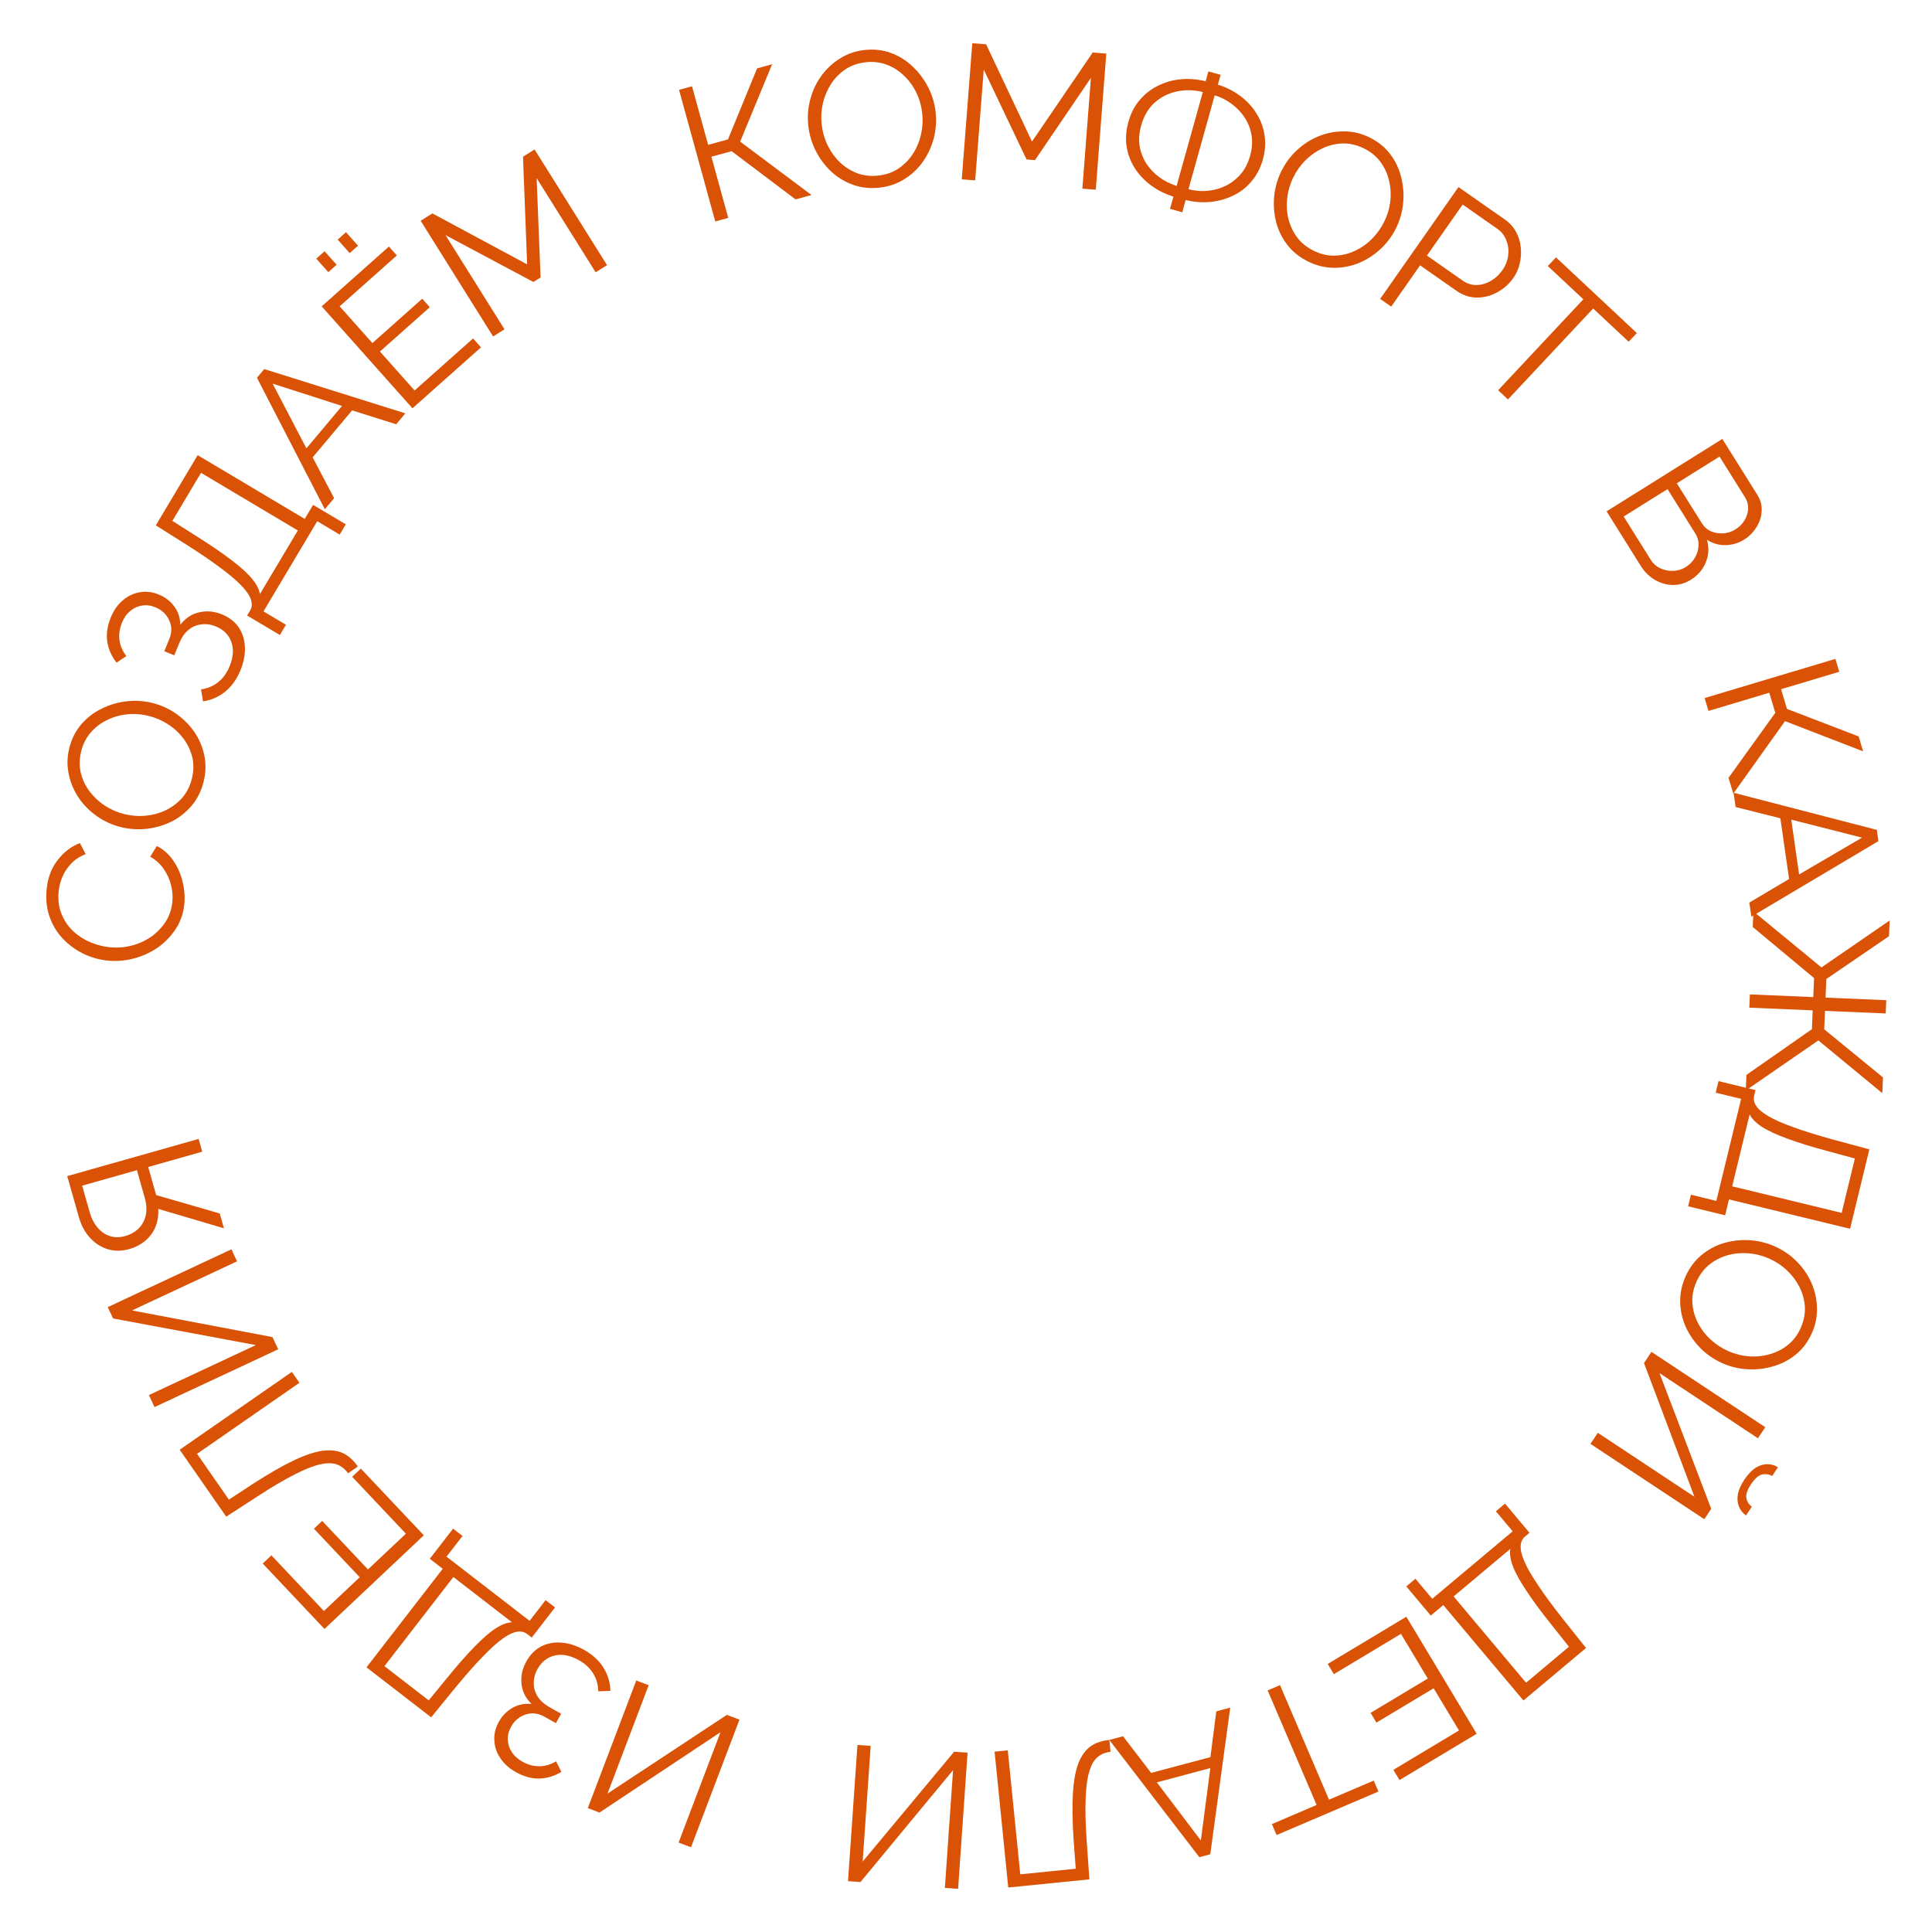 <?xml version="1.0" encoding="UTF-8"?> <svg xmlns="http://www.w3.org/2000/svg" width="422" height="422" viewBox="0 0 422 422" fill="none"> <path d="M23.945 209.854C22.13 209.721 20.379 209.284 18.693 208.542C16.981 207.771 15.457 206.733 14.121 205.427C12.757 204.12 11.721 202.556 11.013 200.735C10.276 198.912 9.99 196.884 10.154 194.65C10.349 191.997 11.13 189.78 12.496 188C13.836 186.189 15.488 184.906 17.453 184.152L18.708 186.56C17.348 187.106 16.255 187.84 15.43 188.762C14.576 189.682 13.941 190.689 13.523 191.781C13.108 192.845 12.861 193.922 12.781 195.011C12.649 196.798 12.896 198.403 13.522 199.824C14.12 201.244 14.984 202.473 16.115 203.51C17.22 204.518 18.495 205.313 19.94 205.896C21.358 206.478 22.82 206.824 24.328 206.934C25.976 207.055 27.574 206.892 29.123 206.444C30.672 205.996 32.07 205.313 33.316 204.393C34.535 203.472 35.543 202.367 36.34 201.078C37.11 199.759 37.554 198.303 37.671 196.712C37.753 195.595 37.642 194.435 37.337 193.234C37.032 192.032 36.512 190.899 35.776 189.834C35.042 188.742 34.055 187.841 32.816 187.133L34.251 184.795C35.686 185.518 36.873 186.56 37.812 187.92C38.75 189.281 39.427 190.776 39.84 192.407C40.256 194.009 40.408 195.565 40.298 197.073C40.148 199.111 39.578 200.95 38.587 202.59C37.568 204.228 36.286 205.622 34.742 206.772C33.172 207.892 31.454 208.721 29.59 209.258C27.698 209.793 25.816 209.992 23.945 209.854Z" fill="#DA5206"></path> <path d="M44.495 170.656C44 172.696 43.143 174.448 41.923 175.909C40.704 177.371 39.255 178.532 37.577 179.393C35.871 180.247 34.068 180.79 32.168 181.02C30.241 181.244 28.352 181.132 26.502 180.683C24.57 180.215 22.816 179.429 21.239 178.326C19.636 177.217 18.302 175.885 17.239 174.331C16.155 172.743 15.42 171.023 15.034 169.172C14.62 167.314 14.648 165.419 15.117 163.488C15.613 161.447 16.484 159.699 17.73 158.244C18.977 156.788 20.45 155.647 22.148 154.821C23.854 153.967 25.657 153.424 27.557 153.193C29.457 152.963 31.319 153.069 33.142 153.511C35.074 153.979 36.842 154.768 38.445 155.877C40.022 156.98 41.355 158.312 42.446 159.873C43.509 161.427 44.234 163.13 44.62 164.981C45.006 166.832 44.965 168.724 44.495 170.656ZM27.195 177.826C28.774 178.209 30.36 178.32 31.955 178.159C33.523 177.992 34.994 177.571 36.368 176.896C37.715 176.214 38.887 175.303 39.884 174.162C40.861 172.987 41.541 171.61 41.924 170.032C42.327 168.372 42.347 166.807 41.984 165.336C41.6 163.831 40.949 162.477 40.031 161.275C39.092 160.039 37.961 159.001 36.637 158.162C35.314 157.322 33.904 156.721 32.407 156.358C30.829 155.975 29.256 155.867 27.689 156.034C26.121 156.202 24.647 156.637 23.266 157.339C21.892 158.014 20.72 158.925 19.75 160.073C18.779 161.221 18.103 162.584 17.72 164.162C17.323 165.794 17.303 167.36 17.66 168.858C18.023 170.329 18.674 171.683 19.613 172.919C20.531 174.121 21.649 175.156 22.966 176.022C24.289 176.862 25.699 177.463 27.195 177.826Z" fill="#DA5206"></path> <path d="M52.497 146.464C51.721 148.355 50.624 149.888 49.205 151.061C47.759 152.224 46.136 152.936 44.334 153.197L43.912 150.573C45.318 150.392 46.56 149.872 47.639 149.013C48.717 148.154 49.554 146.999 50.149 145.548C50.956 143.579 51.088 141.818 50.545 140.264C49.987 138.674 48.852 137.528 47.142 136.828C46.054 136.382 44.995 136.235 43.964 136.388C42.917 136.504 41.98 136.907 41.153 137.597C40.325 138.287 39.657 139.253 39.147 140.497L38.063 143.139L35.887 142.248L36.986 139.567C37.379 138.608 37.504 137.676 37.361 136.77C37.192 135.854 36.817 135.034 36.235 134.312C35.654 133.59 34.897 133.037 33.964 132.655C32.953 132.241 31.977 132.114 31.034 132.272C30.102 132.405 29.246 132.796 28.466 133.444C27.696 134.067 27.088 134.922 26.642 136.01C26.1 137.332 25.92 138.619 26.102 139.874C26.283 141.128 26.783 142.271 27.601 143.302L25.467 144.743C24.371 143.356 23.693 141.837 23.431 140.187C23.18 138.511 23.437 136.74 24.202 134.875C24.85 133.295 25.724 132.049 26.824 131.138C27.909 130.19 29.133 129.602 30.497 129.375C31.847 129.11 33.247 129.275 34.698 129.87C36.097 130.443 37.223 131.312 38.076 132.479C38.914 133.609 39.353 134.938 39.392 136.467C40.501 135.015 41.872 134.109 43.502 133.748C45.144 133.362 46.807 133.513 48.491 134.203C50.097 134.861 51.324 135.817 52.172 137.072C52.993 138.316 53.433 139.752 53.492 141.38C53.561 142.982 53.23 144.677 52.497 146.464Z" fill="#DA5206"></path> <path d="M61.127 138.703L53.981 134.449L54.626 133.367C55.028 132.693 55.102 131.939 54.85 131.104C54.612 130.246 53.987 129.271 52.975 128.18C51.953 127.05 50.461 125.754 48.496 124.291C46.547 122.804 44.049 121.089 41.003 119.145L34.037 114.753L43.176 99.42L66.561 113.343L68.388 110.277L75.534 114.531L74.201 116.768L69.293 113.846L57.552 133.544L62.46 136.466L61.127 138.703ZM56.777 129.759L65.055 115.869L43.908 103.278L37.651 113.776L42.689 116.972C45.894 118.978 48.512 120.765 50.544 122.333C52.566 123.862 54.078 125.235 55.081 126.452C56.059 127.653 56.625 128.756 56.777 129.759Z" fill="#DA5206"></path> <path d="M56.126 82.514L57.719 80.616L88.534 90.289L86.536 92.67L76.907 89.637L68.292 99.898L72.979 108.817L70.953 111.23L56.126 82.514ZM74.705 88.668L59.548 83.794L66.927 97.931L74.705 88.668Z" fill="#DA5206"></path> <path d="M103.329 73.927L105.061 75.871L90.092 89.186L70.261 66.916L84.948 53.852L86.679 55.797L74.189 66.907L81.34 74.937L92.229 65.25L93.877 67.101L82.988 76.787L90.557 85.288L103.329 73.927ZM71.708 59.446L69.082 56.498L70.902 54.879L73.528 57.827L71.708 59.446ZM76.383 55.287L73.758 52.338L75.578 50.719L78.204 53.668L76.383 55.287Z" fill="#DA5206"></path> <path d="M130.102 59.478L117.216 38.904L118.076 60.611L116.509 61.592L97.313 51.357L110.199 71.931L107.706 73.49L91.878 48.218L94.441 46.614L115.139 57.742L114.238 34.228L116.766 32.646L132.594 57.919L130.102 59.478Z" fill="#DA5206"></path> <path d="M156.232 48.374L148.319 19.623L151.154 18.843L154.676 31.64L159.009 30.448L165.369 14.935L168.649 14.034L161.67 30.936L177.25 42.595L173.767 43.553L159.803 33.018L155.389 34.231L159.067 47.594L156.232 48.374Z" fill="#DA5206"></path> <path d="M192.087 40.986C189.999 41.212 188.061 40.999 186.272 40.348C184.484 39.697 182.9 38.728 181.521 37.441C180.139 36.126 179.018 34.614 178.157 32.905C177.292 31.168 176.758 29.353 176.552 27.46C176.338 25.483 176.482 23.567 176.985 21.71C177.485 19.825 178.286 18.119 179.388 16.591C180.514 15.033 181.883 13.758 183.493 12.767C185.101 11.748 186.893 11.132 188.869 10.917C190.957 10.691 192.897 10.918 194.688 11.597C196.48 12.276 198.053 13.274 199.407 14.592C200.788 15.907 201.91 17.419 202.771 19.128C203.632 20.837 204.164 22.625 204.366 24.49C204.581 26.466 204.438 28.397 203.938 30.281C203.435 32.138 202.635 33.844 201.536 35.4C200.434 36.927 199.078 38.187 197.467 39.178C195.857 40.169 194.063 40.772 192.087 40.986ZM179.475 27.143C179.65 28.758 180.084 30.288 180.776 31.734C181.465 33.152 182.36 34.393 183.461 35.456C184.559 36.492 185.814 37.286 187.225 37.837C188.662 38.357 190.187 38.53 191.802 38.355C193.5 38.171 194.979 37.659 196.24 36.818C197.525 35.947 198.578 34.875 199.398 33.604C200.242 32.301 200.835 30.885 201.176 29.355C201.517 27.826 201.605 26.296 201.439 24.765C201.264 23.15 200.832 21.634 200.143 20.215C199.454 18.797 198.545 17.558 197.416 16.497C196.315 15.434 195.061 14.64 193.652 14.117C192.243 13.594 190.732 13.419 189.117 13.594C187.447 13.775 185.968 14.287 184.679 15.131C183.418 15.972 182.366 17.043 181.521 18.346C180.701 19.617 180.107 21.02 179.738 22.552C179.397 24.082 179.309 25.612 179.475 27.143Z" fill="#DA5206"></path> <path d="M236.415 41.207L238.287 17.003L226.07 34.973L224.228 34.831L214.878 15.194L213.006 39.398L210.075 39.172L212.374 9.441L215.39 9.674L225.415 30.921L238.672 11.472L241.645 11.702L239.346 41.433L236.415 41.207Z" fill="#DA5206"></path> <path d="M255.562 45.616L256.307 42.946C254.488 42.38 252.856 41.562 251.411 40.49C249.966 39.418 248.778 38.156 247.846 36.704C246.941 35.26 246.349 33.685 246.07 31.979C245.825 30.254 245.959 28.474 246.471 26.64C247.013 24.699 247.859 23.074 249.009 21.767C250.167 20.433 251.516 19.4 253.058 18.668C254.608 17.908 256.261 17.453 258.018 17.304C259.775 17.155 261.551 17.302 263.346 17.744L263.945 15.6L266.615 16.345L266.016 18.489C267.808 19.047 269.426 19.862 270.871 20.934C272.316 22.006 273.491 23.264 274.396 24.708C275.328 26.16 275.93 27.752 276.202 29.485C276.481 31.191 276.361 32.974 275.841 34.835C275.314 36.723 274.471 38.334 273.314 39.668C272.183 41.009 270.834 42.042 269.265 42.767C267.723 43.5 266.056 43.951 264.265 44.12C262.508 44.269 260.745 44.126 258.977 43.691L258.232 46.361L255.562 45.616ZM257.003 40.611L262.731 20.102C260.774 19.614 258.866 19.576 257.007 19.987C255.182 20.379 253.573 21.195 252.181 22.434C250.815 23.681 249.842 25.343 249.262 27.419C248.818 29.01 248.706 30.505 248.925 31.904C249.172 33.31 249.67 34.597 250.42 35.765C251.177 36.907 252.121 37.897 253.253 38.736C254.393 39.548 255.643 40.173 257.003 40.611ZM259.592 41.333C261.549 41.821 263.444 41.855 265.276 41.437C267.135 41.025 268.748 40.196 270.113 38.949C271.506 37.71 272.485 36.079 273.05 34.056C273.494 32.465 273.603 30.984 273.375 29.612C273.155 28.214 272.671 26.93 271.921 25.762C271.172 24.593 270.231 23.59 269.099 22.751C267.975 21.884 266.715 21.242 265.32 20.824L259.592 41.333Z" fill="#DA5206"></path> <path d="M285.817 57.167C283.928 56.25 282.399 55.041 281.23 53.539C280.061 52.038 279.234 50.376 278.75 48.553C278.279 46.705 278.132 44.829 278.311 42.924C278.503 40.993 279.014 39.172 279.847 37.46C280.716 35.672 281.857 34.125 283.27 32.819C284.696 31.488 286.281 30.468 288.027 29.759C289.809 29.038 291.647 28.685 293.538 28.7C295.442 28.691 297.288 29.12 299.076 29.989C300.965 30.906 302.488 32.128 303.645 33.655C304.802 35.182 305.604 36.863 306.05 38.698C306.522 40.546 306.668 42.422 306.489 44.328C306.31 46.233 305.811 48.029 304.991 49.716C304.121 51.504 302.974 53.064 301.549 54.395C300.136 55.701 298.55 56.721 296.792 57.454C295.047 58.163 293.228 58.51 291.337 58.494C289.446 58.478 287.606 58.036 285.817 57.167ZM282.491 38.744C281.781 40.204 281.335 41.731 281.153 43.323C280.982 44.89 281.081 46.416 281.448 47.902C281.828 49.363 282.469 50.701 283.372 51.918C284.313 53.122 285.513 54.078 286.974 54.788C288.511 55.534 290.036 55.886 291.551 55.843C293.104 55.788 294.565 55.439 295.936 54.797C297.344 54.143 298.599 53.258 299.701 52.144C300.803 51.029 301.691 49.779 302.364 48.394C303.074 46.934 303.514 45.42 303.685 43.853C303.855 42.286 303.744 40.753 303.351 39.255C302.984 37.769 302.342 36.431 301.427 35.239C300.512 34.048 299.324 33.097 297.863 32.388C296.352 31.654 294.826 31.302 293.286 31.333C291.771 31.375 290.309 31.724 288.901 32.379C287.531 33.02 286.282 33.892 285.155 34.995C284.052 36.109 283.165 37.359 282.491 38.744Z" fill="#DA5206"></path> <path d="M301.463 65.288L318.567 40.861L328.685 47.938C329.74 48.676 330.552 49.568 331.118 50.614C331.708 51.676 332.059 52.81 332.171 54.016C332.3 55.199 332.227 56.378 331.951 57.552C331.692 58.704 331.233 59.749 330.575 60.69C329.643 62.02 328.462 63.073 327.03 63.848C325.637 64.617 324.156 64.999 322.587 64.995C321.018 64.99 319.522 64.491 318.099 63.496L310.183 57.959L303.872 66.973L301.463 65.288ZM311.677 55.826L319.489 61.291C320.453 61.965 321.475 62.287 322.556 62.257C323.637 62.227 324.669 61.924 325.653 61.348C326.638 60.772 327.475 59.991 328.166 59.005C328.872 57.995 329.293 56.906 329.429 55.736C329.564 54.567 329.422 53.476 329.002 52.465C328.621 51.447 327.983 50.625 327.088 49.999L319.482 44.679L311.677 55.826Z" fill="#DA5206"></path> <path d="M355.746 74.646L347.989 67.384L329.379 87.243L327.232 85.234L345.843 65.375L338.085 58.113L339.866 56.213L357.527 72.746L355.746 74.646Z" fill="#DA5206"></path> <path d="M369.343 126.623C368.085 127.41 366.757 127.795 365.359 127.778C363.984 127.746 362.67 127.363 361.417 126.628C360.202 125.901 359.193 124.898 358.391 123.616L350.922 111.692L376.202 95.875L383.826 108.049C384.57 109.235 384.888 110.456 384.782 111.711C384.715 112.975 384.324 114.145 383.61 115.219C382.934 116.303 382.062 117.179 380.994 117.847C379.735 118.634 378.372 119.042 376.902 119.069C375.433 119.097 374.08 118.704 372.845 117.892C373.324 119.607 373.242 121.244 372.599 122.802C371.971 124.384 370.886 125.657 369.343 126.623ZM368.21 123.864C369.064 123.329 369.729 122.649 370.203 121.824C370.701 120.984 370.967 120.091 371.002 119.144C371.052 118.221 370.817 117.344 370.296 116.514L364.233 106.832L354.655 112.825L360.563 122.257C361.098 123.112 361.806 123.742 362.688 124.148C363.57 124.554 364.494 124.736 365.458 124.693C366.462 124.66 367.379 124.384 368.21 123.864ZM375.591 99.726L366.262 105.562L371.702 114.247C372.222 115.078 372.896 115.68 373.725 116.053C374.577 116.412 375.478 116.558 376.428 116.492C377.378 116.426 378.257 116.141 379.064 115.636C379.918 115.101 380.578 114.441 381.044 113.654C381.533 112.853 381.798 112.01 381.839 111.125C381.879 110.241 381.655 109.407 381.164 108.624L375.591 99.726Z" fill="#DA5206"></path> <path d="M372.335 152.473L400.901 143.917L401.745 146.733L389.031 150.541L390.322 154.846L405.979 160.854L406.956 164.113L389.895 157.517L378.595 173.353L377.558 169.893L387.771 155.697L386.456 151.312L373.179 155.289L372.335 152.473Z" fill="#DA5206"></path> <path d="M409.949 181.27L410.301 183.723L382.544 200.221L382.102 197.144L390.783 191.996L388.879 178.734L379.106 176.274L378.658 173.156L409.949 181.27ZM392.974 191.003L406.713 182.965L391.255 179.029L392.974 191.003Z" fill="#DA5206"></path> <path d="M382.989 199.077L397.854 211.31L412.752 201.055L412.605 204.496L398.924 213.836L398.751 217.906L412.011 218.469L411.888 221.364L398.628 220.802L398.457 224.83L411.294 235.338L411.148 238.779L397.177 227.256L381.326 238.186L381.47 234.787L395.768 224.8L395.942 220.688L382.095 220.1L382.218 217.205L396.066 217.792L396.242 213.638L382.844 202.476L382.989 199.077Z" fill="#DA5206"></path> <path d="M375.371 236.147L383.453 238.107L383.156 239.331C382.971 240.093 383.122 240.836 383.609 241.559C384.09 242.309 384.974 243.057 386.263 243.801C387.572 244.58 389.381 245.379 391.689 246.198C393.99 247.044 396.883 247.947 400.366 248.907L408.317 251.052L404.106 268.398L377.656 261.983L376.814 265.452L368.732 263.492L369.347 260.962L374.898 262.308L380.308 240.023L374.757 238.677L375.371 236.147ZM382.165 243.413L378.35 259.126L402.269 264.927L405.152 253.05L399.396 251.481C395.742 250.508 392.713 249.572 390.31 248.672C387.927 247.806 386.077 246.94 384.76 246.073C383.471 245.213 382.606 244.326 382.165 243.413Z" fill="#DA5206"></path> <path d="M368.103 278.968C368.943 277.043 370.089 275.466 371.543 274.236C372.996 273.007 374.623 272.113 376.425 271.554C378.253 271.007 380.122 270.784 382.034 270.884C383.971 270.995 385.812 271.432 387.557 272.193C389.38 272.987 390.972 274.063 392.335 275.421C393.723 276.79 394.807 278.332 395.586 280.046C396.38 281.797 396.807 283.618 396.868 285.508C396.955 287.409 396.601 289.27 395.806 291.092C394.966 293.017 393.806 294.589 392.327 295.807C390.848 297.025 389.201 297.896 387.385 298.417C385.557 298.964 383.688 299.188 381.776 299.087C379.865 298.987 378.049 298.562 376.329 297.812C374.507 297.018 372.902 295.936 371.514 294.567C370.151 293.209 369.067 291.668 368.262 289.942C367.483 288.228 367.063 286.426 367.001 284.536C366.94 282.646 367.307 280.79 368.103 278.968ZM386.381 274.887C384.893 274.238 383.349 273.855 381.75 273.738C380.177 273.633 378.655 273.794 377.185 274.222C375.741 274.662 374.429 275.357 373.25 276.31C372.085 277.298 371.178 278.537 370.528 280.025C369.845 281.591 369.555 283.129 369.659 284.641C369.778 286.189 370.186 287.635 370.883 288.977C371.595 290.357 372.53 291.574 373.688 292.629C374.847 293.684 376.132 294.519 377.544 295.135C379.033 295.784 380.564 296.161 382.137 296.266C383.71 296.372 385.237 296.198 386.718 295.744C388.188 295.316 389.5 294.62 390.654 293.657C391.807 292.694 392.709 291.468 393.359 289.979C394.031 288.44 394.32 286.901 394.227 285.364C394.123 283.852 393.715 282.407 393.004 281.028C392.307 279.685 391.384 278.474 390.237 277.393C389.078 276.338 387.793 275.503 386.381 274.887Z" fill="#DA5206"></path> <path d="M360.718 295.282L385.583 311.742L383.982 314.158L362.479 299.923L373.774 329.562L372.266 331.838L347.401 315.378L349.001 312.962L370.119 326.942L359.094 297.732L360.718 295.282ZM381.003 323.216C381.761 322.073 382.566 321.212 383.419 320.635C384.279 320.097 385.133 319.822 385.979 319.812C386.849 319.817 387.642 320.04 388.358 320.48L387.082 322.405C386.46 322.027 385.749 321.909 384.949 322.051C384.134 322.217 383.309 322.93 382.474 324.19C381.669 325.404 381.327 326.402 381.445 327.186C381.587 327.985 381.989 328.621 382.651 329.092L381.375 331.018C380.69 330.531 380.175 329.888 379.831 329.09C379.511 328.306 379.43 327.414 379.59 326.412C379.759 325.448 380.229 324.383 381.003 323.216Z" fill="#DA5206"></path> <path d="M328.733 328.432L334.081 334.801L333.115 335.611C332.514 336.115 332.196 336.802 332.159 337.673C332.102 338.562 332.371 339.689 332.967 341.052C333.56 342.455 334.543 344.17 335.917 346.198C337.268 348.244 339.063 350.685 341.299 353.524L346.432 359.963L332.755 371.434L315.255 350.59L312.52 352.884L307.173 346.515L309.168 344.842L312.841 349.216L330.411 334.48L326.738 330.106L328.733 328.432ZM329.897 338.31L317.508 348.701L333.333 367.55L342.698 359.696L338.992 355.021C336.625 352.072 334.741 349.523 333.339 347.373C331.933 345.263 330.957 343.469 330.41 341.991C329.882 340.534 329.711 339.307 329.897 338.31Z" fill="#DA5206"></path> <path d="M291.349 365.68L290.008 363.448L307.184 353.136L322.545 378.695L305.693 388.813L304.352 386.581L318.683 377.976L313.144 368.761L300.65 376.263L299.373 374.139L311.868 366.637L306.005 356.881L291.349 365.68Z" fill="#DA5206"></path> <path d="M277.815 398.429L287.587 394.255L276.887 369.23L279.59 368.076L290.291 393.1L300.062 388.926L301.086 391.32L278.839 400.823L277.815 398.429Z" fill="#DA5206"></path> <path d="M264.358 405.02L261.963 405.659L242.298 380.042L245.301 379.241L251.44 387.253L264.385 383.8L265.672 373.806L268.716 372.994L264.358 405.02ZM252.685 389.312L262.292 402.007L264.373 386.194L252.685 389.312Z" fill="#DA5206"></path> <path d="M220.127 382.322L222.852 409.401L234.971 408.183L234.508 401.898C234.235 397.788 234.185 394.36 234.359 391.613C234.533 388.866 234.945 386.672 235.596 385.03C236.25 383.417 237.128 382.217 238.231 381.431C239.337 380.672 240.697 380.212 242.313 380.049L242.574 382.64C241.487 382.75 240.554 383.125 239.775 383.766C238.995 384.407 238.383 385.454 237.938 386.905C237.493 388.357 237.227 390.326 237.139 392.811C237.026 395.327 237.105 398.485 237.375 402.285L237.948 410.501L220.23 412.282L217.244 382.612L220.127 382.322Z" fill="#DA5206"></path> <path d="M211.343 382.823L209.275 412.571L206.384 412.37L208.173 386.644L187.949 411.087L185.225 410.898L187.293 381.149L190.184 381.351L188.428 406.616L208.41 382.619L211.343 382.823Z" fill="#DA5206"></path> <path d="M161.518 375.616L150.932 403.494L148.223 402.466L157.377 378.357L130.944 395.912L128.391 394.943L138.977 367.066L141.686 368.093L132.696 391.77L158.769 374.573L161.518 375.616Z" fill="#DA5206"></path> <path d="M127.64 360.41C129.423 361.41 130.81 362.686 131.801 364.237C132.779 365.813 133.287 367.511 133.325 369.33L130.668 369.429C130.661 368.012 130.297 366.716 129.576 365.541C128.855 364.366 127.811 363.395 126.443 362.628C124.587 361.587 122.855 361.241 121.245 361.59C119.598 361.95 118.322 362.936 117.417 364.547C116.841 365.572 116.566 366.606 116.591 367.647C116.578 368.7 116.864 369.678 117.447 370.584C118.031 371.489 118.908 372.27 120.081 372.928L122.571 374.325L121.42 376.376L118.892 374.958C117.989 374.451 117.079 374.213 116.162 374.245C115.231 374.301 114.372 374.573 113.583 375.062C112.795 375.551 112.154 376.235 111.661 377.113C111.126 378.066 110.88 379.019 110.921 379.973C110.939 380.914 111.222 381.812 111.77 382.665C112.294 383.505 113.069 384.212 114.095 384.788C115.34 385.486 116.597 385.822 117.864 385.795C119.132 385.768 120.328 385.411 121.452 384.725L122.62 387.018C121.109 387.936 119.519 388.424 117.848 388.483C116.153 388.527 114.427 388.056 112.669 387.07C111.179 386.234 110.049 385.215 109.279 384.013C108.471 382.821 108.038 381.534 107.979 380.153C107.882 378.782 108.217 377.413 108.985 376.046C109.725 374.727 110.727 373.716 111.989 373.012C113.214 372.318 114.587 372.045 116.11 372.193C114.804 370.915 114.072 369.445 113.914 367.783C113.731 366.107 114.085 364.476 114.976 362.889C115.827 361.375 116.926 360.275 118.276 359.587C119.612 358.924 121.091 358.662 122.715 358.802C124.314 358.929 125.955 359.465 127.64 360.41Z" fill="#DA5206"></path> <path d="M121.233 351.108L116.145 357.686L115.148 356.916C114.528 356.436 113.788 356.272 112.929 356.422C112.047 356.554 111.004 357.057 109.798 357.93C108.552 358.808 107.085 360.133 105.395 361.906C103.683 363.662 101.678 365.934 99.379 368.722L94.177 375.106L80.052 364.192L96.703 342.664L93.878 340.481L98.965 333.903L101.026 335.495L97.531 340.014L115.678 354.034L119.173 349.516L121.233 351.108ZM111.825 354.348L99.029 344.461L83.971 363.93L93.643 371.402L97.425 366.788C99.804 363.849 101.895 361.466 103.697 359.639C105.461 357.817 107.007 356.481 108.336 355.633C109.647 354.806 110.81 354.378 111.825 354.348Z" fill="#DA5206"></path> <path d="M76.924 322.568L78.819 320.782L92.571 335.35L70.876 355.809L57.383 341.515L59.278 339.729L70.752 351.884L78.575 344.508L68.571 333.91L70.374 332.21L80.378 342.807L88.659 334.999L76.924 322.568Z" fill="#DA5206"></path> <path d="M65.404 302.037L43.045 317.554L49.995 327.557L55.266 324.103C58.728 321.871 61.702 320.165 64.189 318.984C66.675 317.804 68.795 317.1 70.546 316.872C72.275 316.661 73.75 316.847 74.973 317.43C76.173 318.028 77.237 318.994 78.163 320.328L76.024 321.813C75.401 320.916 74.62 320.282 73.68 319.912C72.741 319.541 71.529 319.514 70.043 319.829C68.557 320.144 66.707 320.866 64.491 321.995C62.236 323.117 59.512 324.718 56.32 326.797L49.413 331.284L39.252 316.659L63.75 299.657L65.404 302.037Z" fill="#DA5206"></path> <path d="M60.766 294.721L33.751 307.347L32.523 304.722L55.885 293.803L24.692 287.983L23.535 285.511L50.55 272.885L51.778 275.509L28.834 286.233L59.52 292.058L60.766 294.721Z" fill="#DA5206"></path> <path d="M48.912 268.288L34.573 264.054C34.675 266.265 34.146 268.147 32.985 269.697C31.817 271.221 30.208 272.273 28.161 272.853C26.625 273.288 25.131 273.303 23.678 272.9C22.19 272.477 20.884 271.668 19.76 270.473C18.608 269.286 17.758 267.723 17.208 265.783L14.689 256.893L43.381 248.77L44.172 251.559L32.371 254.899L33.825 260.031C33.871 260.193 33.921 260.368 33.974 260.556C34.02 260.718 34.066 260.88 34.112 261.041L47.996 265.055L48.912 268.288ZM31.601 261.577L29.906 255.597L17.944 258.983L19.593 264.802C19.967 266.122 20.546 267.239 21.328 268.152C22.111 269.066 23.014 269.683 24.036 270.005C25.058 270.326 26.162 270.319 27.348 269.984C28.533 269.648 29.511 269.095 30.282 268.324C31.053 267.553 31.571 266.606 31.835 265.483C32.091 264.334 32.013 263.032 31.601 261.577Z" fill="#DA5206"></path> </svg> 